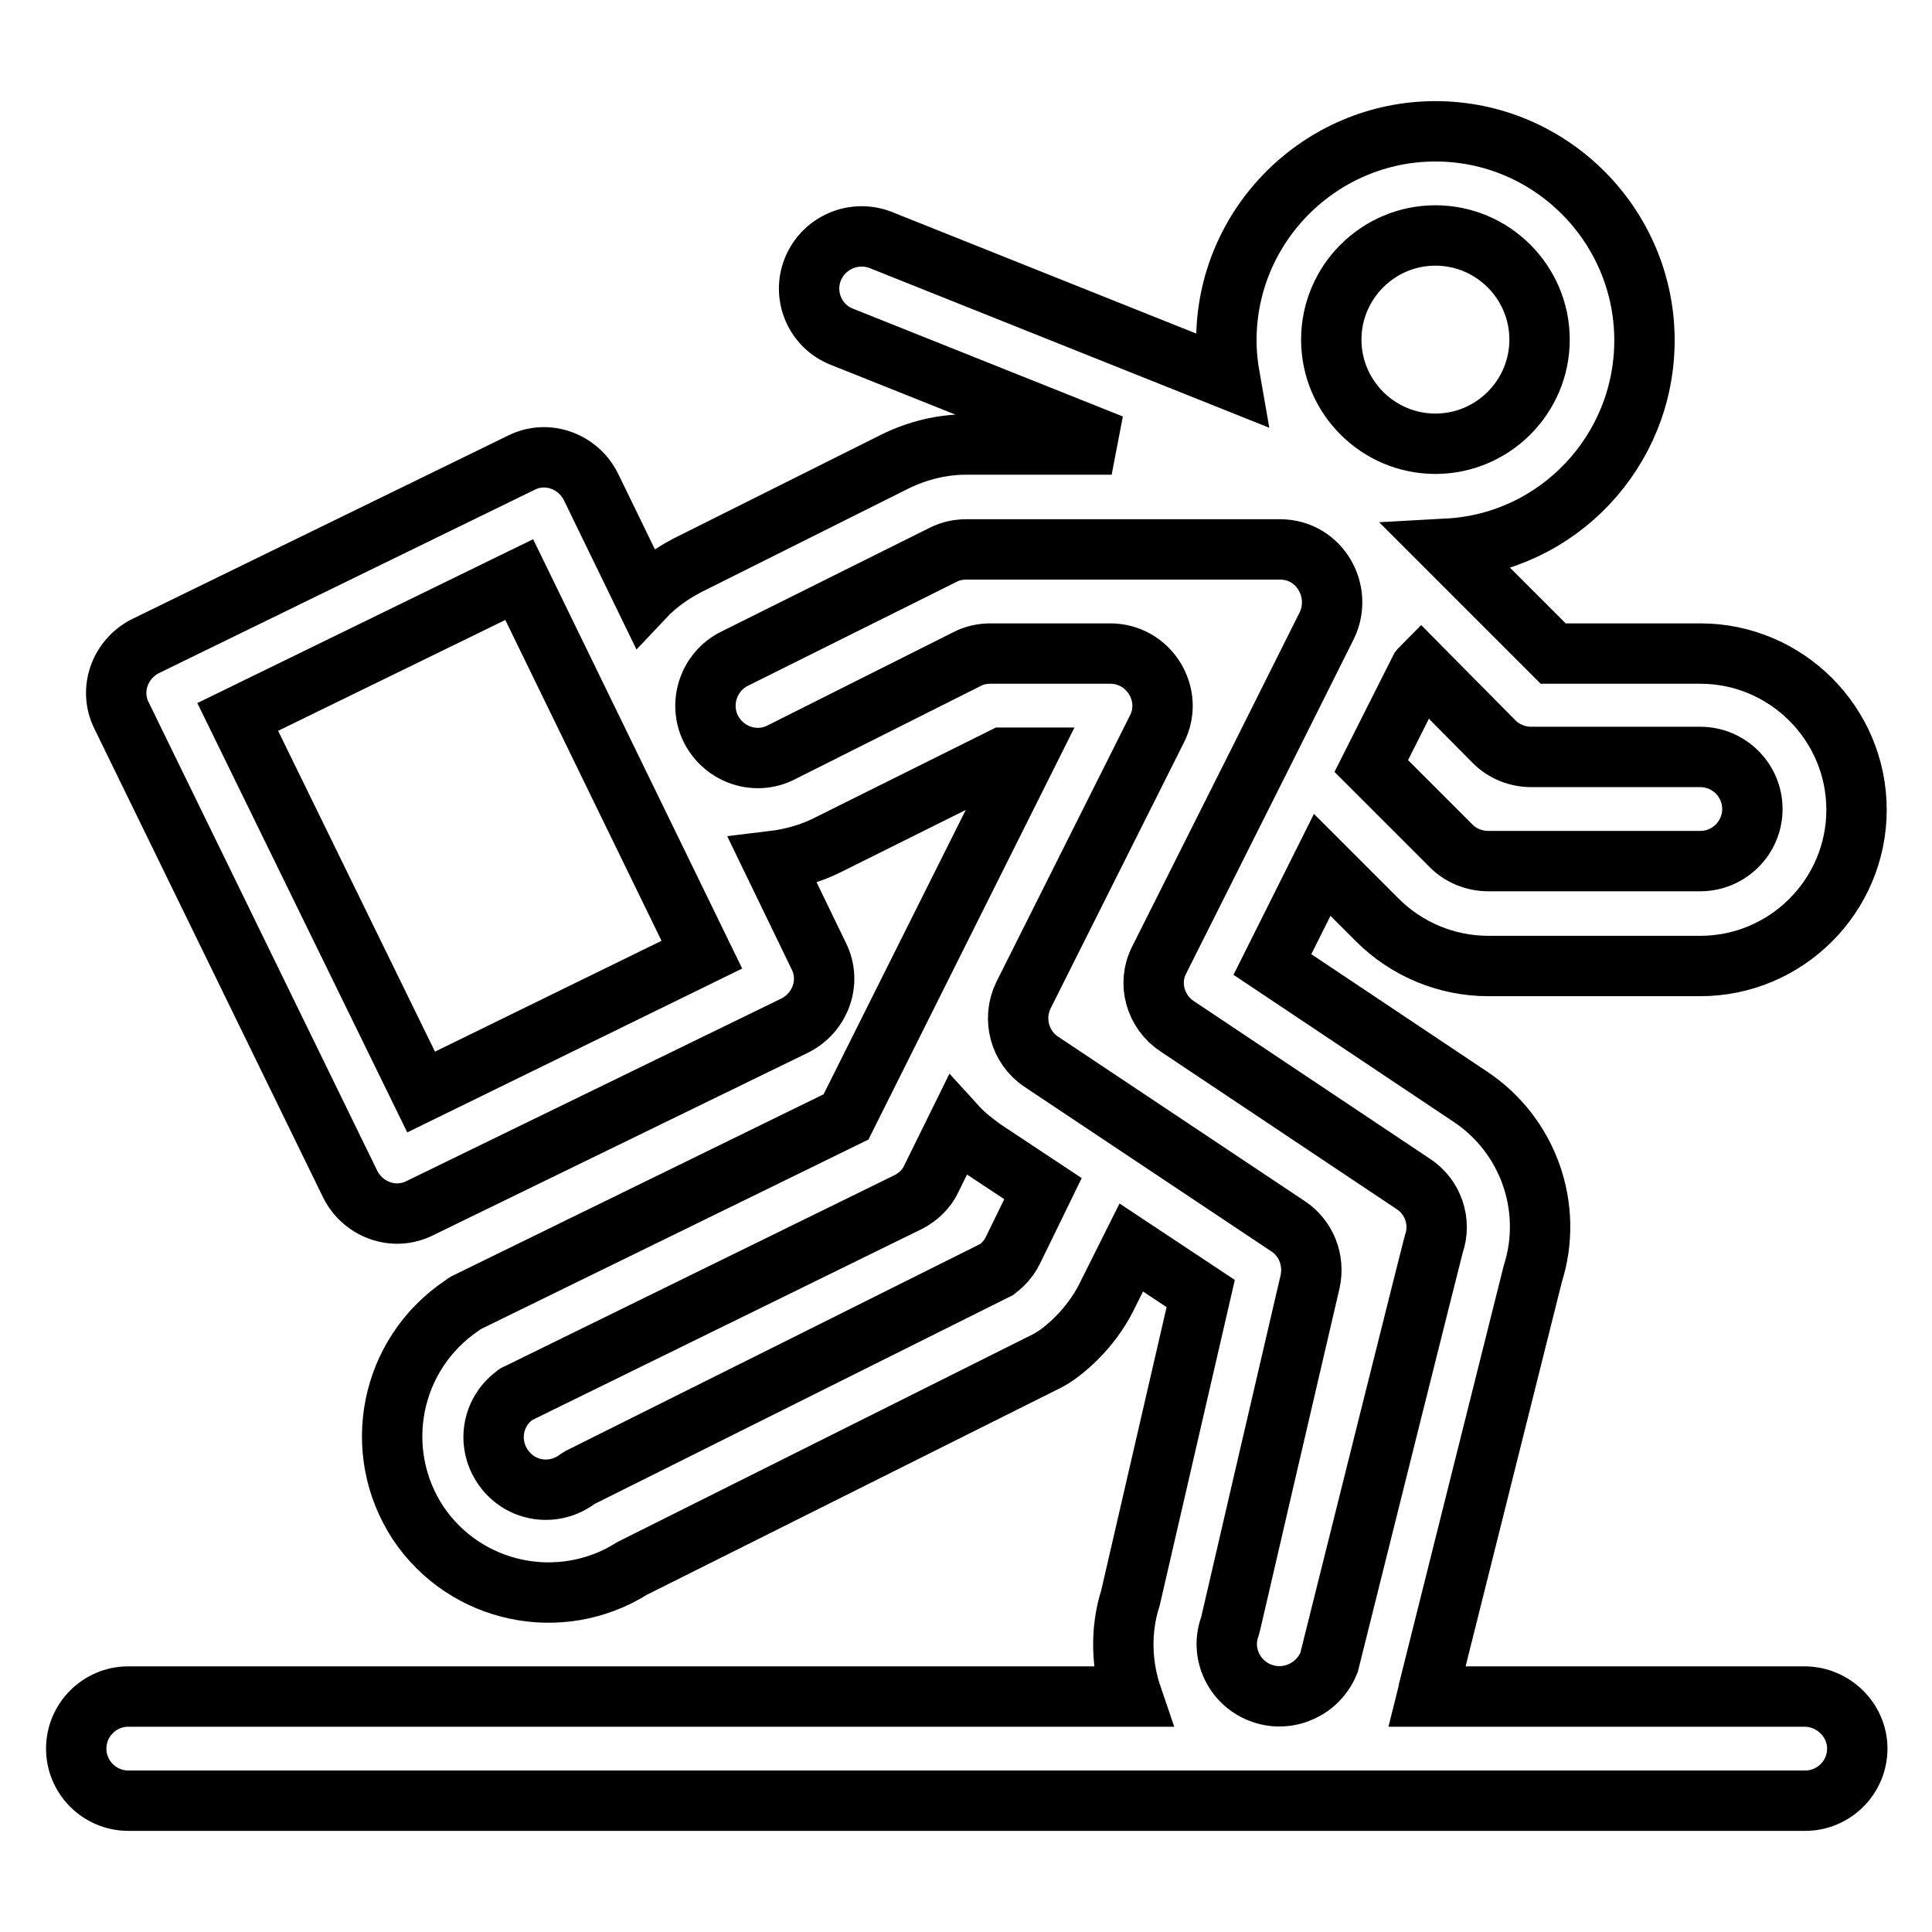 <?xml version="1.0" encoding="utf-8"?>
<!-- Svg Vector Icons : http://www.onlinewebfonts.com/icon -->
<!DOCTYPE svg PUBLIC "-//W3C//DTD SVG 1.1//EN" "http://www.w3.org/Graphics/SVG/1.1/DTD/svg11.dtd">
<svg version="1.1" xmlns="http://www.w3.org/2000/svg" xmlns:xlink="http://www.w3.org/1999/xlink" x="0px" y="0px" viewBox="0 0 256 256" enable-background="new 0 0 256 256" xml:space="preserve">
<g> <path stroke-width="8" fill-opacity="0" stroke="#000000"  d="M239.1,224.8h-50l0.1-0.4c0.1-0.2,0.1-0.3,0.1-0.5l13.8-55.1c2.8-8.8-0.6-18.4-8.3-23.5l-26.2-17.5 l6.6-13.2l7.3,7.3c3.9,3.9,9.2,6.1,14.7,6.1h28.1c11.4,0,20.7-9.3,20.7-20.7c0-11.4-9.3-20.7-20.7-20.7h-19.5l-13.9-13.9 c14.5-0.8,26-12.9,26-27.6c0-15.2-12.4-27.7-27.7-27.7c-15.2,0-27.7,12.4-27.7,27.7c0,1.8,0.2,3.5,0.5,5.2l-46.3-18.5 c-3.6-1.4-7.6,0.4-9,3.9c-1.4,3.5,0.3,7.5,3.8,8.9l35.8,14.3H128c-3.2,0-6.4,0.8-9.3,2.2L91.1,74.9c-2.1,1.1-4.1,2.5-5.7,4.2 l-7.1-14.6c-1.7-3.4-5.8-4.9-9.2-3.2c0,0,0,0,0,0L19.3,85.6c-3.4,1.7-4.9,5.8-3.2,9.2l30.3,62.1c1.7,3.4,5.8,4.9,9.2,3.2l49.7-24.2 c3.4-1.7,4.9-5.8,3.2-9.2l-6.1-12.6c2.5-0.3,5-1,7.2-2.1l23.3-11.6h3l-23.8,47.6L62,172.5c-0.3,0.1-0.5,0.3-0.8,0.5 c-9.5,6.4-12.1,19.2-5.8,28.8c6.3,9.4,18.9,12,28.4,6l55-27.5c2.1-1.1,5.7-4.2,7.8-8.4l3.3-6.6l9.2,6.1l-9.3,40.3 c-1.4,4.4-1.2,9,0.2,13.1h-133c-3.8,0-6.9,3.1-6.9,6.9s3.1,6.9,6.9,6.9h222.2c3.8,0,6.9-3.1,6.9-6.9S242.9,224.8,239.1,224.8z  M198,98.3c1.3,1.3,3.1,2,4.9,2h22.4c3.8,0,6.9,3.1,6.9,6.9c0,3.8-3.1,6.9-6.9,6.9h-28.1c-1.8,0-3.6-0.7-4.9-2l-10.6-10.6l6.4-12.7 c0.1-0.1,0.1-0.2,0.2-0.3L198,98.3L198,98.3z M190.2,31.2c7.6,0,13.8,6.2,13.8,13.8s-6.2,13.8-13.8,13.8s-13.8-6.2-13.8-13.8 S182.6,31.2,190.2,31.2z M55.8,144.7L31.5,95l37.3-18.2l24.2,49.7L55.8,144.7L55.8,144.7z M134.2,165.7c-0.5,1-1.2,1.8-2.1,2.5 l-54.9,27.4c-0.3,0.1-0.5,0.3-0.7,0.4c-3.1,2.3-7.4,1.7-9.7-1.4c-2.3-3.1-1.7-7.4,1.4-9.7c0.1-0.1,0.2-0.2,0.3-0.2l51.8-25.4 c1.4-0.7,2.5-1.8,3.1-3.1l3.4-6.9c1,1.1,2.2,2,3.4,2.9l8,5.3L134.2,165.7L134.2,165.7z M167.3,224.4c-3.6-1.2-5.6-5.1-4.4-8.7 c0.2-0.5-0.6,2.6,10.7-45.9c0.6-2.8-0.5-5.7-2.9-7.3L138,140.7c-2.9-1.9-3.9-5.7-2.4-8.8l17.7-35.3c2.3-4.5-1-10-6.2-10h-15.8 c-1.1,0-2.1,0.2-3.1,0.7l-24.7,12.4c-3.3,1.7-7.5,0.4-9.3-3.1c-1.7-3.4-0.3-7.6,3.1-9.3c0,0,0,0,0,0l27.7-13.8c1-0.5,2-0.7,3.1-0.7 h41.5c5.3,0,8.4,5.6,6.2,10.1l-8.5,17l0,0l-13.7,27.3c-1.6,3.1-0.5,6.9,2.4,8.8l31.3,20.9c2.6,1.7,3.7,5,2.7,7.9 c-0.1,0.4,0.6-2.6-13.9,55.5C174.7,223.8,170.8,225.6,167.3,224.4L167.3,224.4z"/></g>
</svg>